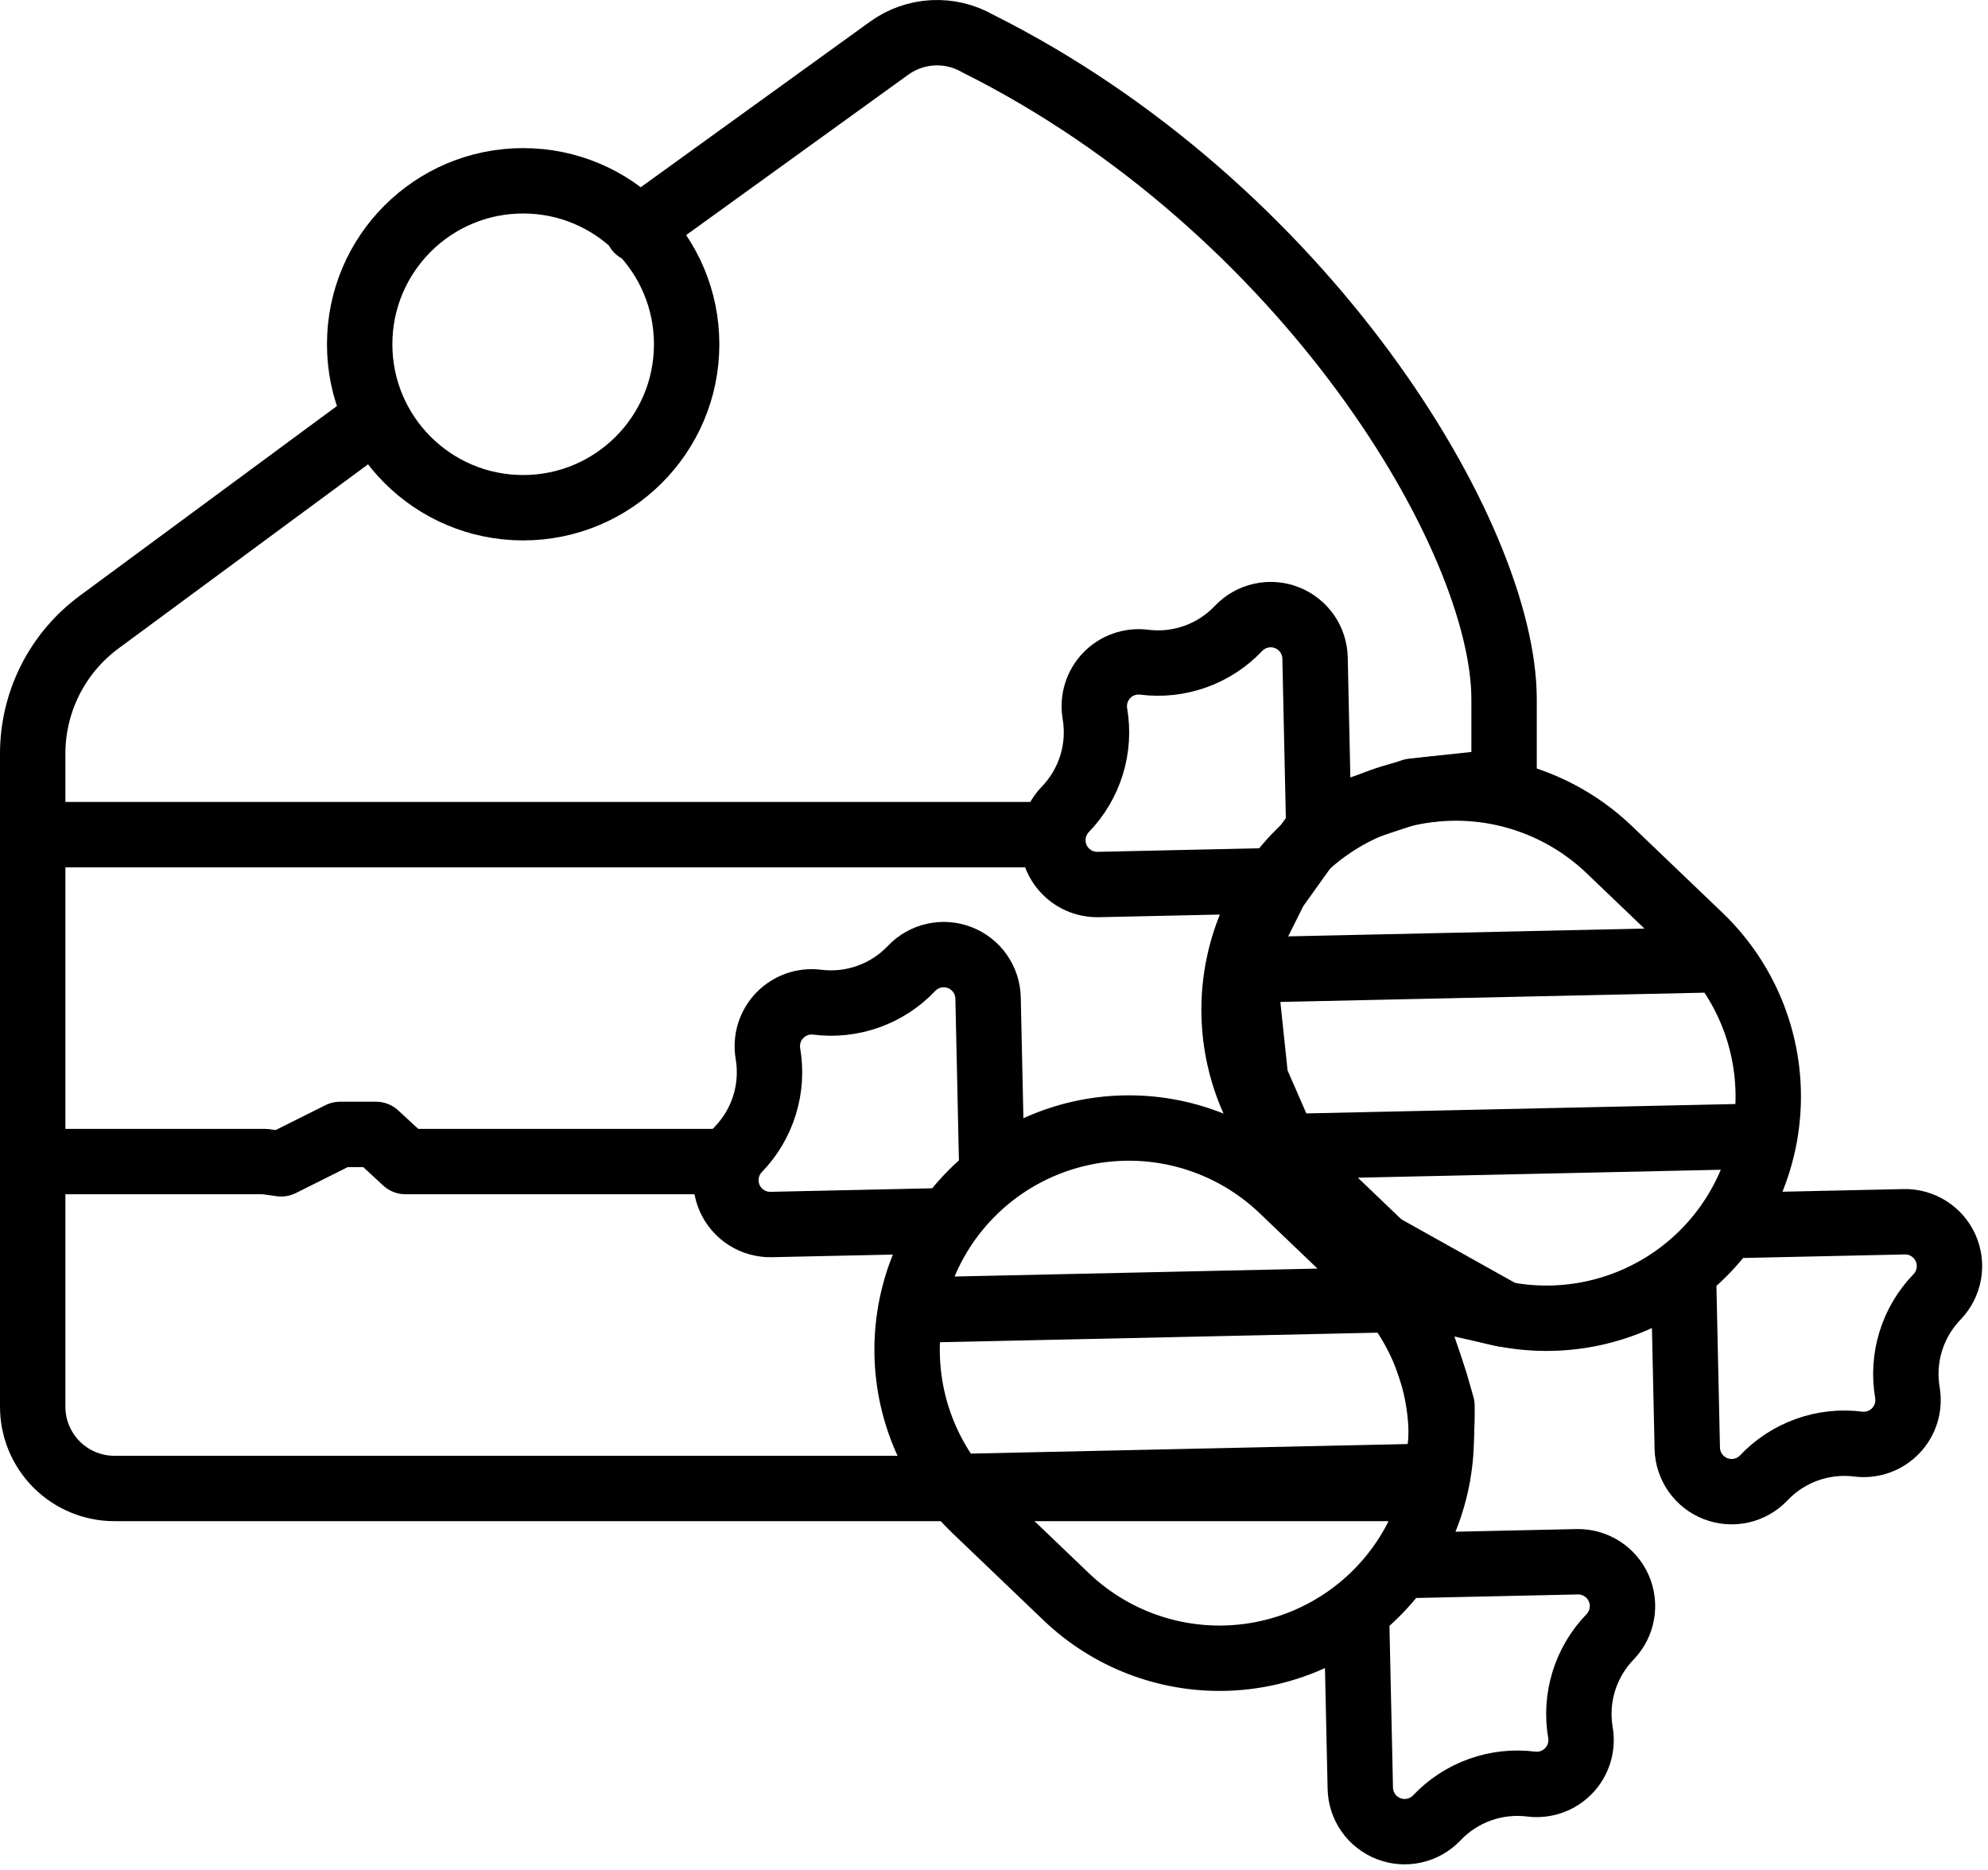 <svg width="304" height="286" viewBox="0 0 304 286" fill="none" xmlns="http://www.w3.org/2000/svg">
<path d="M160 127.652H5M111.5 177.652H62L57.5 173.5H52L43 178L40.5 177.652H5M57.5 63.902L15.15 95.152C12.001 97.477 9.441 100.51 7.678 104.005C5.915 107.501 4.998 111.362 5 115.277V215.152C5 218.467 6.317 221.646 8.661 223.99C11.005 226.335 14.185 227.652 17.5 227.652H217.5C220.815 227.652 220.5 215 220.5 215L219.5 211.5L216.5 202.5L214.5 197.5L230 201L200.5 184.5L192 165L190 146L195 136L202.5 125.5L216 121L230 119.5V106.977C230 81.977 199.5 31.652 149.5 6.652C147.415 5.458 145.031 4.891 142.633 5.017C140.234 5.144 137.923 5.958 135.975 7.364L97.5 35.152M105 52.652C105 66.459 93.807 77.652 80 77.652C66.193 77.652 55 66.459 55 52.652C55 38.844 66.193 27.652 80 27.652C93.807 27.652 105 38.844 105 52.652Z" stroke="black" stroke-width="10" stroke-linecap="round" stroke-linejoin="round"/>
<path d="M213.163 198.766L139.248 200.383M219.859 225.757L145.945 227.374M214.053 239.453L241.178 238.859C242.519 238.83 243.838 239.199 244.969 239.92C246.101 240.64 246.993 241.681 247.533 242.908C248.073 244.136 248.237 245.496 248.005 246.817C247.772 248.138 247.153 249.36 246.225 250.33C244.363 252.248 242.98 254.58 242.191 257.134C241.401 259.689 241.227 262.394 241.683 265.029C241.854 266.067 241.781 267.132 241.47 268.137C241.159 269.142 240.618 270.062 239.89 270.822C239.162 271.582 238.268 272.163 237.277 272.518C236.286 272.872 235.226 272.992 234.181 272.866C231.529 272.527 228.834 272.819 226.316 273.719C223.798 274.62 221.529 276.103 219.694 278.048C218.767 279.017 217.573 279.689 216.263 279.979C214.954 280.269 213.587 280.165 212.337 279.679C211.087 279.193 210.009 278.347 209.24 277.248C208.47 276.15 208.044 274.848 208.014 273.507L207.42 246.382M145.054 186.687L117.93 187.281C116.589 187.31 115.269 186.941 114.138 186.22C113.007 185.499 112.115 184.459 111.575 183.231C111.034 182.004 110.87 180.643 111.103 179.323C111.336 178.002 111.955 176.779 112.882 175.81C114.745 173.892 116.127 171.56 116.917 169.005C117.706 166.451 117.88 163.746 117.425 161.111C117.254 160.072 117.327 159.008 117.638 158.003C117.949 156.997 118.49 156.078 119.218 155.318C119.945 154.557 120.84 153.977 121.831 153.622C122.822 153.267 123.882 153.148 124.927 153.273C127.579 153.613 130.274 153.321 132.791 152.42C135.309 151.52 137.578 150.037 139.413 148.092C140.341 147.123 141.535 146.451 142.844 146.161C144.154 145.87 145.52 145.975 146.77 146.461C148.02 146.947 149.098 147.793 149.868 148.891C150.638 149.99 151.064 151.292 151.094 152.633L151.687 179.758M210.979 243.156C214.06 239.939 216.476 236.146 218.091 231.994C219.705 227.843 220.486 223.414 220.389 218.961C220.291 214.507 219.317 210.117 217.523 206.04C215.728 201.963 213.148 198.28 209.93 195.2L196.071 181.934C189.574 175.717 180.873 172.335 171.882 172.532C162.892 172.728 154.347 176.488 148.128 182.983C145.048 186.201 142.631 189.994 141.017 194.145C139.402 198.297 138.621 202.726 138.719 207.179C138.816 211.632 139.79 216.023 141.585 220.1C143.379 224.177 145.959 227.86 149.178 230.94L163.037 244.205C169.534 250.423 178.235 253.805 187.225 253.608C196.216 253.411 204.76 249.652 210.979 243.156Z" stroke="black" stroke-width="10" stroke-linecap="round" stroke-linejoin="round"/>
<path d="M263.163 146.766L189.248 148.383M269.859 173.757L195.945 175.374M264.053 187.453L291.178 186.859C292.519 186.83 293.838 187.199 294.969 187.92C296.101 188.64 296.993 189.681 297.533 190.908C298.073 192.136 298.237 193.496 298.005 194.817C297.772 196.138 297.153 197.36 296.225 198.33C294.363 200.248 292.98 202.58 292.191 205.134C291.401 207.689 291.227 210.394 291.683 213.029C291.854 214.067 291.781 215.132 291.47 216.137C291.159 217.142 290.618 218.062 289.89 218.822C289.162 219.582 288.268 220.163 287.277 220.518C286.286 220.872 285.226 220.992 284.181 220.866C281.529 220.527 278.834 220.819 276.316 221.719C273.798 222.62 271.529 224.103 269.694 226.048C268.767 227.017 267.573 227.689 266.263 227.979C264.954 228.269 263.587 228.165 262.337 227.679C261.087 227.193 260.009 226.347 259.24 225.248C258.47 224.15 258.044 222.848 258.014 221.507L257.42 194.382M195.054 134.687L167.93 135.281C166.589 135.31 165.269 134.941 164.138 134.22C163.007 133.499 162.115 132.459 161.575 131.231C161.034 130.004 160.87 128.643 161.103 127.323C161.336 126.002 161.955 124.779 162.882 123.81C164.745 121.892 166.127 119.56 166.917 117.005C167.706 114.451 167.88 111.746 167.425 109.111C167.254 108.072 167.327 107.008 167.638 106.003C167.949 104.997 168.49 104.078 169.218 103.318C169.945 102.557 170.84 101.977 171.831 101.622C172.822 101.267 173.882 101.148 174.927 101.273C177.579 101.613 180.274 101.321 182.791 100.42C185.309 99.52 187.578 98.037 189.413 96.092C190.341 95.123 191.535 94.451 192.844 94.161C194.154 93.871 195.52 93.975 196.77 94.461C198.02 94.947 199.098 95.793 199.868 96.891C200.638 97.99 201.064 99.292 201.094 100.633L201.687 127.758M260.979 191.156C264.06 187.939 266.476 184.146 268.091 179.994C269.705 175.843 270.486 171.414 270.389 166.961C270.291 162.507 269.317 158.117 267.523 154.04C265.728 149.963 263.148 146.28 259.93 143.2L246.071 129.934C239.574 123.717 230.873 120.335 221.882 120.532C212.892 120.728 204.347 124.488 198.128 130.983C195.048 134.201 192.631 137.994 191.017 142.145C189.402 146.297 188.621 150.726 188.719 155.179C188.816 159.632 189.79 164.023 191.585 168.1C193.379 172.177 195.959 175.86 199.178 178.94L213.037 192.205C219.534 198.423 228.235 201.805 237.225 201.608C246.216 201.411 254.76 197.652 260.979 191.156Z" stroke="black" stroke-width="10" stroke-linecap="round" stroke-linejoin="round"/>
</svg>
